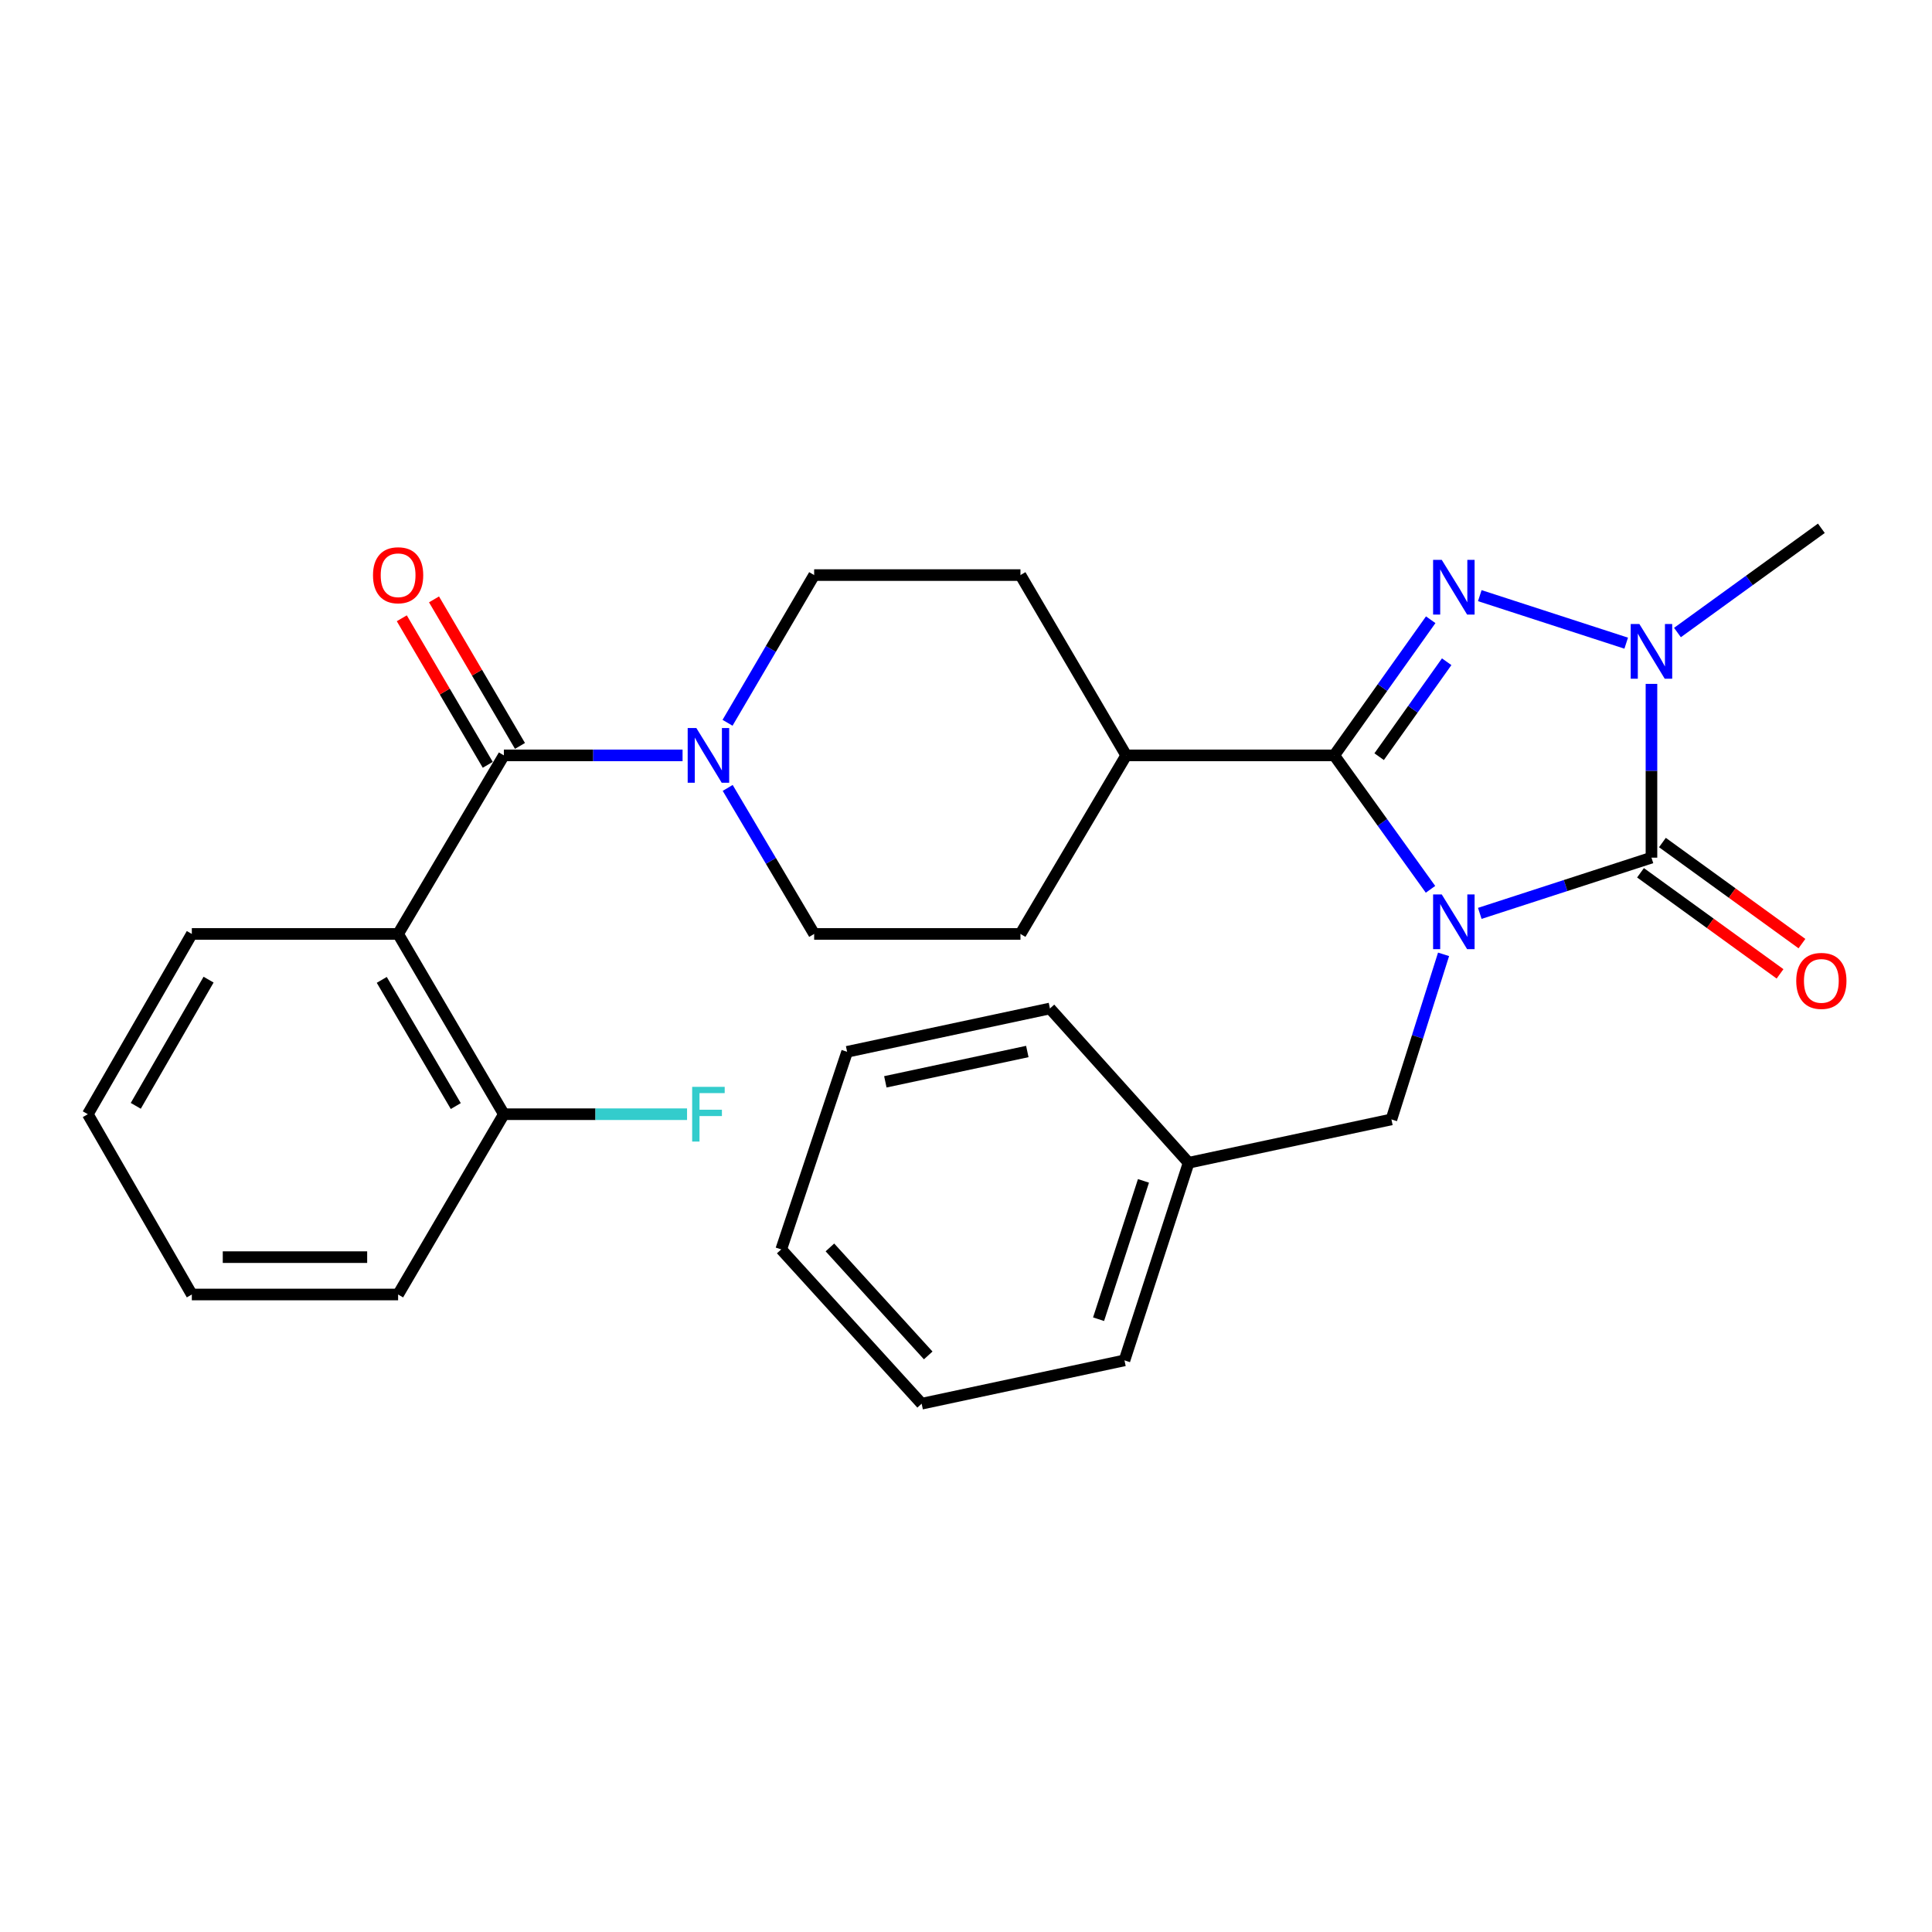 <?xml version='1.0' encoding='iso-8859-1'?>
<svg version='1.1' baseProfile='full'
              xmlns='http://www.w3.org/2000/svg'
                      xmlns:rdkit='http://www.rdkit.org/xml'
                      xmlns:xlink='http://www.w3.org/1999/xlink'
                  xml:space='preserve'
width='1000px' height='1000px' viewBox='0 0 1000 1000'>
<!-- END OF HEADER -->
<rect style='opacity:1.0;fill:#FFFFFF;stroke:none' width='1000' height='1000' x='0' y='0'> </rect>
<path class='bond-0' d='M 765.936,472.763 L 810.365,458.342' style='fill:none;fill-rule:evenodd;stroke:#0000FF;stroke-width:6px;stroke-linecap:butt;stroke-linejoin:miter;stroke-opacity:1' />
<path class='bond-0' d='M 810.365,458.342 L 854.793,443.922' style='fill:none;fill-rule:evenodd;stroke:#000000;stroke-width:6px;stroke-linecap:butt;stroke-linejoin:miter;stroke-opacity:1' />
<path class='bond-1' d='M 740.425,460.31 L 715.511,425.645' style='fill:none;fill-rule:evenodd;stroke:#0000FF;stroke-width:6px;stroke-linecap:butt;stroke-linejoin:miter;stroke-opacity:1' />
<path class='bond-1' d='M 715.511,425.645 L 690.597,390.98' style='fill:none;fill-rule:evenodd;stroke:#000000;stroke-width:6px;stroke-linecap:butt;stroke-linejoin:miter;stroke-opacity:1' />
<path class='bond-2' d='M 747.188,493.964 L 733.693,536.686' style='fill:none;fill-rule:evenodd;stroke:#0000FF;stroke-width:6px;stroke-linecap:butt;stroke-linejoin:miter;stroke-opacity:1' />
<path class='bond-2' d='M 733.693,536.686 L 720.199,579.408' style='fill:none;fill-rule:evenodd;stroke:#000000;stroke-width:6px;stroke-linecap:butt;stroke-linejoin:miter;stroke-opacity:1' />
<path class='bond-3' d='M 854.793,443.922 L 854.793,398.949' style='fill:none;fill-rule:evenodd;stroke:#000000;stroke-width:6px;stroke-linecap:butt;stroke-linejoin:miter;stroke-opacity:1' />
<path class='bond-3' d='M 854.793,398.949 L 854.793,353.976' style='fill:none;fill-rule:evenodd;stroke:#0000FF;stroke-width:6px;stroke-linecap:butt;stroke-linejoin:miter;stroke-opacity:1' />
<path class='bond-4' d='M 849.122,451.75 L 885.233,477.91' style='fill:none;fill-rule:evenodd;stroke:#000000;stroke-width:6px;stroke-linecap:butt;stroke-linejoin:miter;stroke-opacity:1' />
<path class='bond-4' d='M 885.233,477.91 L 921.343,504.07' style='fill:none;fill-rule:evenodd;stroke:#FF0000;stroke-width:6px;stroke-linecap:butt;stroke-linejoin:miter;stroke-opacity:1' />
<path class='bond-4' d='M 860.465,436.093 L 896.575,462.253' style='fill:none;fill-rule:evenodd;stroke:#000000;stroke-width:6px;stroke-linecap:butt;stroke-linejoin:miter;stroke-opacity:1' />
<path class='bond-4' d='M 896.575,462.253 L 932.686,488.413' style='fill:none;fill-rule:evenodd;stroke:#FF0000;stroke-width:6px;stroke-linecap:butt;stroke-linejoin:miter;stroke-opacity:1' />
<path class='bond-5' d='M 690.597,390.98 L 715.566,355.878' style='fill:none;fill-rule:evenodd;stroke:#000000;stroke-width:6px;stroke-linecap:butt;stroke-linejoin:miter;stroke-opacity:1' />
<path class='bond-5' d='M 715.566,355.878 L 740.536,320.776' style='fill:none;fill-rule:evenodd;stroke:#0000FF;stroke-width:6px;stroke-linecap:butt;stroke-linejoin:miter;stroke-opacity:1' />
<path class='bond-5' d='M 713.842,391.656 L 731.321,367.085' style='fill:none;fill-rule:evenodd;stroke:#000000;stroke-width:6px;stroke-linecap:butt;stroke-linejoin:miter;stroke-opacity:1' />
<path class='bond-5' d='M 731.321,367.085 L 748.799,342.513' style='fill:none;fill-rule:evenodd;stroke:#0000FF;stroke-width:6px;stroke-linecap:butt;stroke-linejoin:miter;stroke-opacity:1' />
<path class='bond-6' d='M 690.597,390.98 L 582.919,390.98' style='fill:none;fill-rule:evenodd;stroke:#000000;stroke-width:6px;stroke-linecap:butt;stroke-linejoin:miter;stroke-opacity:1' />
<path class='bond-7' d='M 765.936,308.305 L 841.718,332.902' style='fill:none;fill-rule:evenodd;stroke:#0000FF;stroke-width:6px;stroke-linecap:butt;stroke-linejoin:miter;stroke-opacity:1' />
<path class='bond-8' d='M 868.248,327.399 L 905.489,300.42' style='fill:none;fill-rule:evenodd;stroke:#0000FF;stroke-width:6px;stroke-linecap:butt;stroke-linejoin:miter;stroke-opacity:1' />
<path class='bond-8' d='M 905.489,300.42 L 942.729,273.442' style='fill:none;fill-rule:evenodd;stroke:#000000;stroke-width:6px;stroke-linecap:butt;stroke-linejoin:miter;stroke-opacity:1' />
<path class='bond-9' d='M 260.799,390.98 L 307.048,390.98' style='fill:none;fill-rule:evenodd;stroke:#000000;stroke-width:6px;stroke-linecap:butt;stroke-linejoin:miter;stroke-opacity:1' />
<path class='bond-9' d='M 307.048,390.98 L 353.296,390.98' style='fill:none;fill-rule:evenodd;stroke:#0000FF;stroke-width:6px;stroke-linecap:butt;stroke-linejoin:miter;stroke-opacity:1' />
<path class='bond-10' d='M 260.799,390.98 L 206.063,483.405' style='fill:none;fill-rule:evenodd;stroke:#000000;stroke-width:6px;stroke-linecap:butt;stroke-linejoin:miter;stroke-opacity:1' />
<path class='bond-11' d='M 269.137,386.089 L 246.892,348.163' style='fill:none;fill-rule:evenodd;stroke:#000000;stroke-width:6px;stroke-linecap:butt;stroke-linejoin:miter;stroke-opacity:1' />
<path class='bond-11' d='M 246.892,348.163 L 224.646,310.236' style='fill:none;fill-rule:evenodd;stroke:#FF0000;stroke-width:6px;stroke-linecap:butt;stroke-linejoin:miter;stroke-opacity:1' />
<path class='bond-11' d='M 252.461,395.871 L 230.215,357.944' style='fill:none;fill-rule:evenodd;stroke:#000000;stroke-width:6px;stroke-linecap:butt;stroke-linejoin:miter;stroke-opacity:1' />
<path class='bond-11' d='M 230.215,357.944 L 207.969,320.018' style='fill:none;fill-rule:evenodd;stroke:#FF0000;stroke-width:6px;stroke-linecap:butt;stroke-linejoin:miter;stroke-opacity:1' />
<path class='bond-12' d='M 206.063,483.405 L 260.799,576.712' style='fill:none;fill-rule:evenodd;stroke:#000000;stroke-width:6px;stroke-linecap:butt;stroke-linejoin:miter;stroke-opacity:1' />
<path class='bond-12' d='M 197.598,507.184 L 235.913,572.498' style='fill:none;fill-rule:evenodd;stroke:#000000;stroke-width:6px;stroke-linecap:butt;stroke-linejoin:miter;stroke-opacity:1' />
<path class='bond-13' d='M 206.063,483.405 L 99.288,483.405' style='fill:none;fill-rule:evenodd;stroke:#000000;stroke-width:6px;stroke-linecap:butt;stroke-linejoin:miter;stroke-opacity:1' />
<path class='bond-14' d='M 376.657,407.825 L 399.033,445.615' style='fill:none;fill-rule:evenodd;stroke:#0000FF;stroke-width:6px;stroke-linecap:butt;stroke-linejoin:miter;stroke-opacity:1' />
<path class='bond-14' d='M 399.033,445.615 L 421.408,483.405' style='fill:none;fill-rule:evenodd;stroke:#000000;stroke-width:6px;stroke-linecap:butt;stroke-linejoin:miter;stroke-opacity:1' />
<path class='bond-15' d='M 376.573,374.115 L 398.991,335.889' style='fill:none;fill-rule:evenodd;stroke:#0000FF;stroke-width:6px;stroke-linecap:butt;stroke-linejoin:miter;stroke-opacity:1' />
<path class='bond-15' d='M 398.991,335.889 L 421.408,297.663' style='fill:none;fill-rule:evenodd;stroke:#000000;stroke-width:6px;stroke-linecap:butt;stroke-linejoin:miter;stroke-opacity:1' />
<path class='bond-16' d='M 720.199,579.408 L 615.228,601.845' style='fill:none;fill-rule:evenodd;stroke:#000000;stroke-width:6px;stroke-linecap:butt;stroke-linejoin:miter;stroke-opacity:1' />
<path class='bond-17' d='M 582.919,390.98 L 528.184,297.663' style='fill:none;fill-rule:evenodd;stroke:#000000;stroke-width:6px;stroke-linecap:butt;stroke-linejoin:miter;stroke-opacity:1' />
<path class='bond-18' d='M 582.919,390.98 L 528.184,483.405' style='fill:none;fill-rule:evenodd;stroke:#000000;stroke-width:6px;stroke-linecap:butt;stroke-linejoin:miter;stroke-opacity:1' />
<path class='bond-19' d='M 260.799,576.712 L 308.208,576.712' style='fill:none;fill-rule:evenodd;stroke:#000000;stroke-width:6px;stroke-linecap:butt;stroke-linejoin:miter;stroke-opacity:1' />
<path class='bond-19' d='M 308.208,576.712 L 355.616,576.712' style='fill:none;fill-rule:evenodd;stroke:#33CCCC;stroke-width:6px;stroke-linecap:butt;stroke-linejoin:miter;stroke-opacity:1' />
<path class='bond-20' d='M 260.799,576.712 L 206.063,670.029' style='fill:none;fill-rule:evenodd;stroke:#000000;stroke-width:6px;stroke-linecap:butt;stroke-linejoin:miter;stroke-opacity:1' />
<path class='bond-21' d='M 421.408,297.663 L 528.184,297.663' style='fill:none;fill-rule:evenodd;stroke:#000000;stroke-width:6px;stroke-linecap:butt;stroke-linejoin:miter;stroke-opacity:1' />
<path class='bond-22' d='M 421.408,483.405 L 528.184,483.405' style='fill:none;fill-rule:evenodd;stroke:#000000;stroke-width:6px;stroke-linecap:butt;stroke-linejoin:miter;stroke-opacity:1' />
<path class='bond-23' d='M 615.228,601.845 L 582.028,704.131' style='fill:none;fill-rule:evenodd;stroke:#000000;stroke-width:6px;stroke-linecap:butt;stroke-linejoin:miter;stroke-opacity:1' />
<path class='bond-23' d='M 591.859,611.219 L 568.619,682.819' style='fill:none;fill-rule:evenodd;stroke:#000000;stroke-width:6px;stroke-linecap:butt;stroke-linejoin:miter;stroke-opacity:1' />
<path class='bond-24' d='M 615.228,601.845 L 543.446,521.987' style='fill:none;fill-rule:evenodd;stroke:#000000;stroke-width:6px;stroke-linecap:butt;stroke-linejoin:miter;stroke-opacity:1' />
<path class='bond-25' d='M 99.288,483.405 L 45.455,576.712' style='fill:none;fill-rule:evenodd;stroke:#000000;stroke-width:6px;stroke-linecap:butt;stroke-linejoin:miter;stroke-opacity:1' />
<path class='bond-25' d='M 107.959,507.063 L 70.276,572.378' style='fill:none;fill-rule:evenodd;stroke:#000000;stroke-width:6px;stroke-linecap:butt;stroke-linejoin:miter;stroke-opacity:1' />
<path class='bond-26' d='M 206.063,670.029 L 99.288,670.029' style='fill:none;fill-rule:evenodd;stroke:#000000;stroke-width:6px;stroke-linecap:butt;stroke-linejoin:miter;stroke-opacity:1' />
<path class='bond-26' d='M 190.047,650.695 L 115.304,650.695' style='fill:none;fill-rule:evenodd;stroke:#000000;stroke-width:6px;stroke-linecap:butt;stroke-linejoin:miter;stroke-opacity:1' />
<path class='bond-27' d='M 582.028,704.131 L 477.046,726.558' style='fill:none;fill-rule:evenodd;stroke:#000000;stroke-width:6px;stroke-linecap:butt;stroke-linejoin:miter;stroke-opacity:1' />
<path class='bond-28' d='M 543.446,521.987 L 438.465,544.414' style='fill:none;fill-rule:evenodd;stroke:#000000;stroke-width:6px;stroke-linecap:butt;stroke-linejoin:miter;stroke-opacity:1' />
<path class='bond-28' d='M 531.738,544.258 L 458.251,559.957' style='fill:none;fill-rule:evenodd;stroke:#000000;stroke-width:6px;stroke-linecap:butt;stroke-linejoin:miter;stroke-opacity:1' />
<path class='bond-29' d='M 45.455,576.712 L 99.288,670.029' style='fill:none;fill-rule:evenodd;stroke:#000000;stroke-width:6px;stroke-linecap:butt;stroke-linejoin:miter;stroke-opacity:1' />
<path class='bond-30' d='M 438.465,544.414 L 404.362,646.699' style='fill:none;fill-rule:evenodd;stroke:#000000;stroke-width:6px;stroke-linecap:butt;stroke-linejoin:miter;stroke-opacity:1' />
<path class='bond-31' d='M 477.046,726.558 L 404.362,646.699' style='fill:none;fill-rule:evenodd;stroke:#000000;stroke-width:6px;stroke-linecap:butt;stroke-linejoin:miter;stroke-opacity:1' />
<path class='bond-31' d='M 480.442,701.566 L 429.563,645.665' style='fill:none;fill-rule:evenodd;stroke:#000000;stroke-width:6px;stroke-linecap:butt;stroke-linejoin:miter;stroke-opacity:1' />
<path  class='atom-0' d='M 746.248 462.962
L 755.528 477.962
Q 756.448 479.442, 757.928 482.122
Q 759.408 484.802, 759.488 484.962
L 759.488 462.962
L 763.248 462.962
L 763.248 491.282
L 759.368 491.282
L 749.408 474.882
Q 748.248 472.962, 747.008 470.762
Q 745.808 468.562, 745.448 467.882
L 745.448 491.282
L 741.768 491.282
L 741.768 462.962
L 746.248 462.962
' fill='#0000FF'/>
<path  class='atom-3' d='M 746.248 289.786
L 755.528 304.786
Q 756.448 306.266, 757.928 308.946
Q 759.408 311.626, 759.488 311.786
L 759.488 289.786
L 763.248 289.786
L 763.248 318.106
L 759.368 318.106
L 749.408 301.706
Q 748.248 299.786, 747.008 297.586
Q 745.808 295.386, 745.448 294.706
L 745.448 318.106
L 741.768 318.106
L 741.768 289.786
L 746.248 289.786
' fill='#0000FF'/>
<path  class='atom-4' d='M 848.533 322.986
L 857.813 337.986
Q 858.733 339.466, 860.213 342.146
Q 861.693 344.826, 861.773 344.986
L 861.773 322.986
L 865.533 322.986
L 865.533 351.306
L 861.653 351.306
L 851.693 334.906
Q 850.533 332.986, 849.293 330.786
Q 848.093 328.586, 847.733 327.906
L 847.733 351.306
L 844.053 351.306
L 844.053 322.986
L 848.533 322.986
' fill='#0000FF'/>
<path  class='atom-7' d='M 360.423 376.82
L 369.703 391.82
Q 370.623 393.3, 372.103 395.98
Q 373.583 398.66, 373.663 398.82
L 373.663 376.82
L 377.423 376.82
L 377.423 405.14
L 373.543 405.14
L 363.583 388.74
Q 362.423 386.82, 361.183 384.62
Q 359.983 382.42, 359.623 381.74
L 359.623 405.14
L 355.943 405.14
L 355.943 376.82
L 360.423 376.82
' fill='#0000FF'/>
<path  class='atom-10' d='M 929.729 507.706
Q 929.729 500.906, 933.089 497.106
Q 936.449 493.306, 942.729 493.306
Q 949.009 493.306, 952.369 497.106
Q 955.729 500.906, 955.729 507.706
Q 955.729 514.586, 952.329 518.506
Q 948.929 522.386, 942.729 522.386
Q 936.489 522.386, 933.089 518.506
Q 929.729 514.626, 929.729 507.706
M 942.729 519.186
Q 947.049 519.186, 949.369 516.306
Q 951.729 513.386, 951.729 507.706
Q 951.729 502.146, 949.369 499.346
Q 947.049 496.506, 942.729 496.506
Q 938.409 496.506, 936.049 499.306
Q 933.729 502.106, 933.729 507.706
Q 933.729 513.426, 936.049 516.306
Q 938.409 519.186, 942.729 519.186
' fill='#FF0000'/>
<path  class='atom-12' d='M 193.063 297.743
Q 193.063 290.943, 196.423 287.143
Q 199.783 283.343, 206.063 283.343
Q 212.343 283.343, 215.703 287.143
Q 219.063 290.943, 219.063 297.743
Q 219.063 304.623, 215.663 308.543
Q 212.263 312.423, 206.063 312.423
Q 199.823 312.423, 196.423 308.543
Q 193.063 304.663, 193.063 297.743
M 206.063 309.223
Q 210.383 309.223, 212.703 306.343
Q 215.063 303.423, 215.063 297.743
Q 215.063 292.183, 212.703 289.383
Q 210.383 286.543, 206.063 286.543
Q 201.743 286.543, 199.383 289.343
Q 197.063 292.143, 197.063 297.743
Q 197.063 303.463, 199.383 306.343
Q 201.743 309.223, 206.063 309.223
' fill='#FF0000'/>
<path  class='atom-18' d='M 358.263 562.552
L 375.103 562.552
L 375.103 565.792
L 362.063 565.792
L 362.063 574.392
L 373.663 574.392
L 373.663 577.672
L 362.063 577.672
L 362.063 590.872
L 358.263 590.872
L 358.263 562.552
' fill='#33CCCC'/>
</svg>

